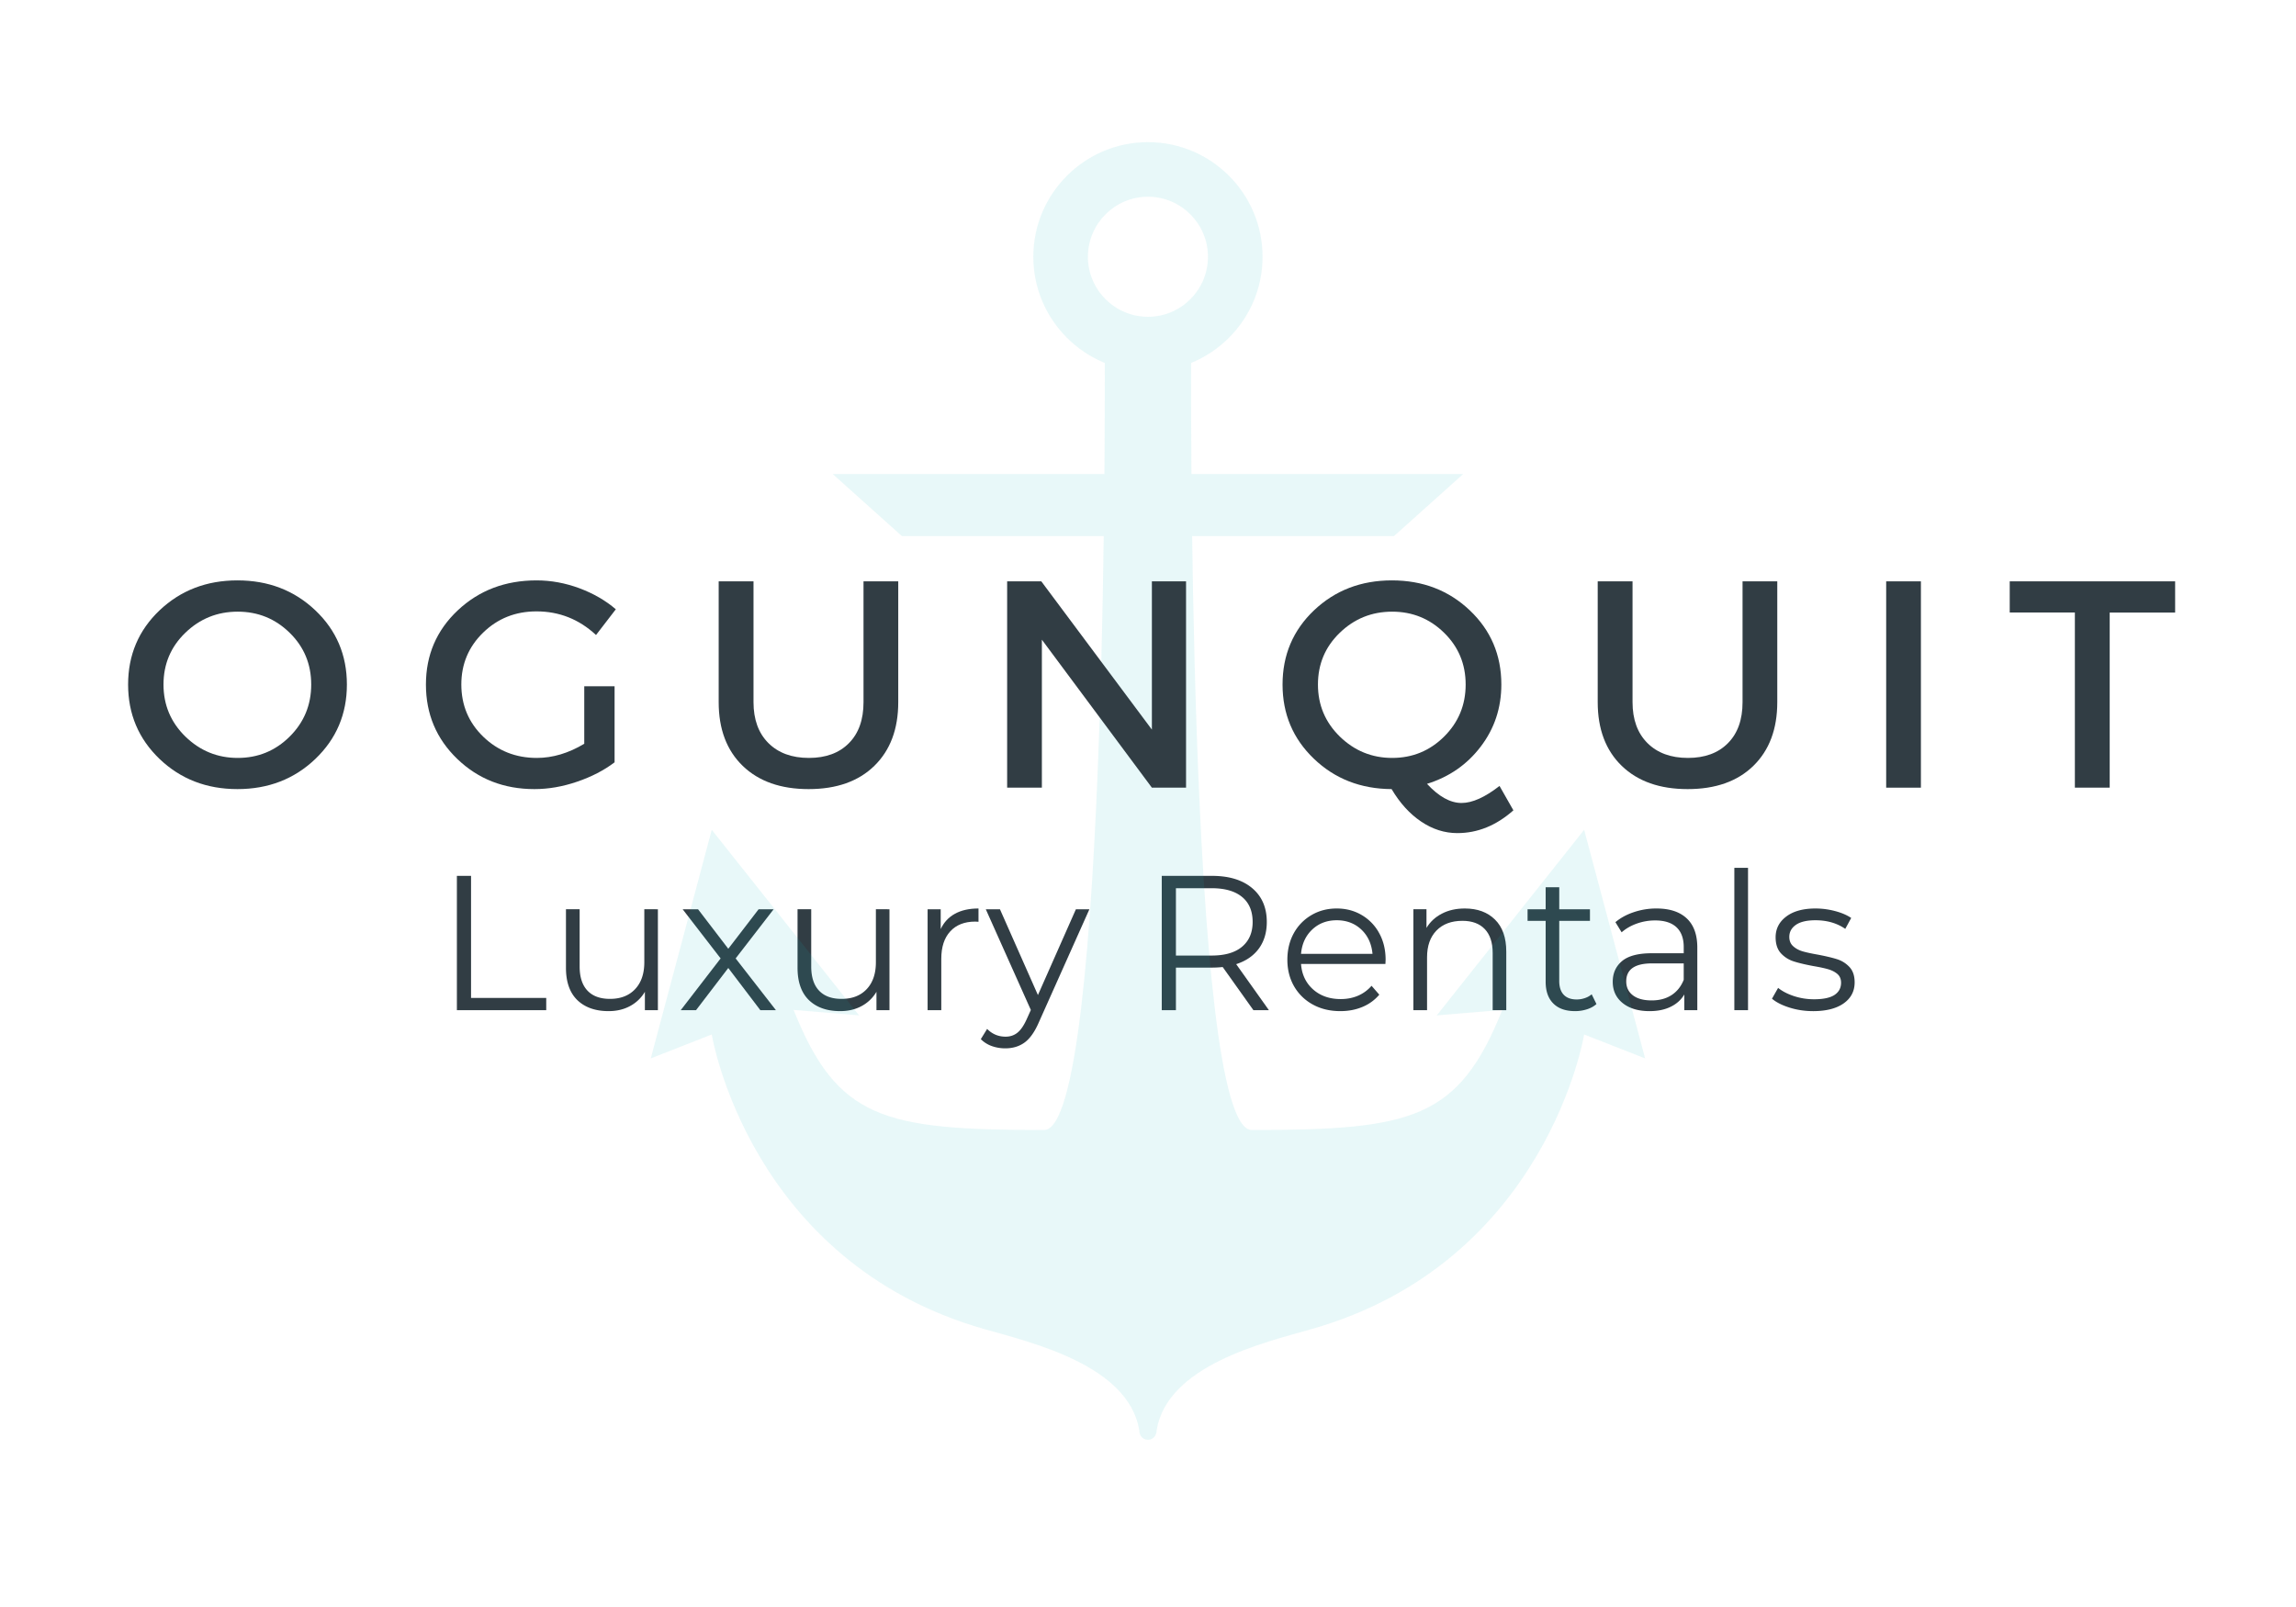 <?xml version="1.0" encoding="UTF-8"?>
<svg data-bbox="20.923 23.219 334.337 211.97" height="350" viewBox="0 0 375 262.5" width="500" xmlns="http://www.w3.org/2000/svg" data-type="color">
    <g>
        <defs>
            <clipPath id="a625c929-e0b0-495b-811b-9f99a5571fb8">
                <path d="M1.293 33h162.441v180.473H1.293Zm0 0"/>
            </clipPath>
            <clipPath id="c46c87cb-9e07-4aab-89d3-2f273428ba5b">
                <path d="M63 1.148h39V39H63Zm0 0"/>
            </clipPath>
            <clipPath id="98c73914-a144-4ee0-85d2-a2d00c52f81a">
                <path d="M164 0v214H0V0h164z"/>
            </clipPath>
            <filter id="e4b51c46-3ce1-4657-ac36-15a51d5b2b7b" height="100%" width="100%" y="0%" x="0%">
                <feColorMatrix color-interpolation-filters="sRGB" values="0 0 0 0 1 0 0 0 0 1 0 0 0 0 1 0 0 0 1 0"/>
            </filter>
            <mask id="ed19f73e-070a-40a3-8ef9-0b29f2258285">
                <g filter="url(#e4b51c46-3ce1-4657-ac36-15a51d5b2b7b)">
                    <path fill-opacity=".1" fill="#000000" d="M412.5-26.25v315h-450v-315h450z"/>
                </g>
            </mask>
        </defs>
        <path d="M74.622 143.071h2.313v19.938h12.28v2H74.623Zm0 0" fill="#313d44" data-color="1"/>
        <path d="M107.453 148.525v16.484h-2.125v-3a6.194 6.194 0 0 1-2.422 2.328c-1.023.555-2.187.828-3.5.828-2.156 0-3.86-.597-5.11-1.797-1.241-1.207-1.859-2.968-1.859-5.28v-9.563h2.235v9.343c0 1.73.426 3.047 1.281 3.953.852.899 2.078 1.344 3.672 1.344 1.727 0 3.094-.523 4.094-1.578 1.008-1.062 1.515-2.531 1.515-4.406v-8.656Zm0 0" fill="#313d44" data-color="1"/>
        <path d="m124.183 165.009-5.235-6.89-5.265 6.89h-2.5l6.515-8.453-6.203-8.031h2.516l4.937 6.453 4.954-6.453h2.453l-6.204 8.03 6.579 8.454Zm0 0" fill="#313d44" data-color="1"/>
        <path d="M145.275 148.525v16.484h-2.125v-3a6.194 6.194 0 0 1-2.422 2.328c-1.023.555-2.187.828-3.5.828-2.156 0-3.86-.597-5.11-1.797-1.241-1.207-1.858-2.968-1.858-5.28v-9.563h2.234v9.343c0 1.73.426 3.047 1.281 3.953.852.899 2.078 1.344 3.672 1.344 1.727 0 3.094-.523 4.094-1.578 1.008-1.062 1.515-2.531 1.515-4.406v-8.656Zm0 0" fill="#313d44" data-color="1"/>
        <path d="M153.644 151.759c.52-1.102 1.297-1.938 2.328-2.5 1.032-.57 2.313-.86 3.844-.86v2.172l-.531-.03c-1.742 0-3.102.53-4.078 1.593-.98 1.063-1.469 2.559-1.469 4.484v8.391h-2.234v-16.484h2.14Zm0 0" fill="#313d44" data-color="1"/>
        <path d="m177.928 148.525-8.25 18.453c-.668 1.55-1.437 2.648-2.312 3.297-.875.644-1.93.968-3.157.968a6.48 6.48 0 0 1-2.234-.375 4.808 4.808 0 0 1-1.781-1.125l1.031-1.672c.832.844 1.836 1.266 3.016 1.266.75 0 1.39-.215 1.921-.64.532-.418 1.024-1.126 1.485-2.126l.719-1.593-7.36-16.453h2.313l6.203 14.015 6.203-14.015Zm0 0" fill="#313d44" data-color="1"/>
        <path d="m204.716 165.009-5.016-7.047a15.88 15.88 0 0 1-1.75.094h-5.89v6.953h-2.313v-21.938h8.203c2.801 0 4.992.672 6.578 2.016 1.582 1.336 2.375 3.172 2.375 5.516 0 1.71-.433 3.156-1.296 4.343-.868 1.18-2.102 2.028-3.704 2.547l5.344 7.516Zm-6.828-8.922c2.164 0 3.82-.476 4.969-1.437 1.156-.97 1.734-2.317 1.734-4.047 0-1.782-.578-3.145-1.734-4.094-1.149-.945-2.805-1.422-4.97-1.422h-5.827v11Zm0 0" fill="#313d44" data-color="1"/>
        <path d="M226.277 157.462h-13.781c.125 1.711.781 3.094 1.969 4.156 1.187 1.055 2.691 1.578 4.515 1.578 1.02 0 1.957-.18 2.813-.546a6.072 6.072 0 0 0 2.219-1.625l1.265 1.453a7.176 7.176 0 0 1-2.75 2c-1.094.46-2.297.687-3.61.687-1.698 0-3.198-.36-4.5-1.078a7.839 7.839 0 0 1-3.062-2.984c-.73-1.282-1.093-2.723-1.093-4.328 0-1.614.347-3.055 1.046-4.329a7.708 7.708 0 0 1 2.891-2.968c1.219-.719 2.594-1.078 4.125-1.078 1.52 0 2.883.359 4.094 1.078a7.576 7.576 0 0 1 2.844 2.953c.695 1.262 1.046 2.71 1.046 4.344Zm-7.953-7.14c-1.594 0-2.93.507-4 1.515-1.074 1.012-1.684 2.336-1.828 3.969h11.672c-.149-1.633-.758-2.957-1.828-3.969-1.075-1.008-2.414-1.516-4.016-1.516Zm0 0" fill="#313d44" data-color="1"/>
        <path d="M239.25 148.4c2.063 0 3.703.605 4.922 1.812 1.226 1.2 1.844 2.945 1.844 5.234v9.563h-2.22v-9.328c0-1.719-.433-3.024-1.296-3.922-.855-.895-2.074-1.344-3.656-1.344-1.781 0-3.188.528-4.219 1.578-1.031 1.055-1.547 2.512-1.547 4.375v8.641h-2.234v-16.484h2.14v3.046c.602-1 1.442-1.773 2.516-2.328 1.07-.562 2.32-.843 3.75-.843Zm0 0" fill="#313d44" data-color="1"/>
        <path d="M260.745 164.009c-.418.375-.937.664-1.562.86a6.335 6.335 0 0 1-1.922.296c-1.543 0-2.73-.414-3.563-1.25-.836-.832-1.25-2.015-1.25-3.547v-9.953h-2.953v-1.89h2.953v-3.594h2.22v3.594h5.015v1.89h-5.016v9.828c0 .98.242 1.73.734 2.25.489.512 1.192.766 2.11.766.457 0 .898-.07 1.328-.219a3.214 3.214 0 0 0 1.125-.625Zm0 0" fill="#313d44" data-color="1"/>
        <path d="M270.545 148.4c2.157 0 3.805.543 4.953 1.625 1.145 1.074 1.72 2.664 1.72 4.765v10.219h-2.126v-2.563c-.5.856-1.234 1.524-2.203 2-.969.481-2.125.72-3.469.72-1.836 0-3.297-.438-4.39-1.313-1.086-.875-1.625-2.035-1.625-3.485 0-1.394.504-2.52 1.515-3.375 1.02-.851 2.633-1.28 4.844-1.28h5.234v-1.017c0-1.414-.398-2.492-1.187-3.234-.793-.738-1.953-1.11-3.484-1.11a8.807 8.807 0 0 0-3 .516c-.961.344-1.782.82-2.47 1.422l-1.015-1.656c.844-.707 1.848-1.254 3.016-1.64a11.416 11.416 0 0 1 3.687-.594Zm-.78 15.015c1.257 0 2.335-.285 3.233-.86.895-.581 1.563-1.413 2-2.5v-2.687h-5.171c-2.813 0-4.22.98-4.22 2.938 0 .96.364 1.719 1.095 2.281.726.555 1.75.828 3.062.828Zm0 0" fill="#313d44" data-color="1"/>
        <path d="M283.267 141.759h2.234v23.25h-2.234Zm0 0" fill="#313d44" data-color="1"/>
        <path d="M296.118 165.165c-1.336 0-2.618-.191-3.844-.578-1.219-.383-2.172-.867-2.86-1.453l1-1.766c.688.555 1.551 1 2.594 1.344 1.051.344 2.14.516 3.266.516 1.508 0 2.625-.235 3.344-.703.718-.477 1.078-1.145 1.078-2 0-.602-.2-1.079-.594-1.422-.398-.344-.902-.602-1.516-.782-.605-.175-1.406-.347-2.406-.515-1.336-.25-2.406-.504-3.219-.766a4.808 4.808 0 0 1-2.093-1.328c-.575-.633-.86-1.504-.86-2.61 0-1.374.57-2.5 1.719-3.374 1.156-.883 2.754-1.328 4.797-1.328 1.07 0 2.14.14 3.203.421 1.063.282 1.938.657 2.625 1.125l-.969 1.782c-1.355-.938-2.976-1.407-4.86-1.407-1.417 0-2.484.25-3.202.75-.719.5-1.078 1.157-1.078 1.97 0 .624.203 1.124.609 1.5.406.374.91.655 1.516.843.601.18 1.437.36 2.5.547 1.32.25 2.379.5 3.171.75.79.25 1.47.68 2.032 1.281.562.606.843 1.438.843 2.5 0 1.45-.601 2.594-1.796 3.438-1.2.843-2.868 1.265-5 1.265Zm0 0" fill="#313d44" data-color="1"/>
        <g mask="url(#ed19f73e-070a-40a3-8ef9-0b29f2258285)">
            <g clip-path="url(#98c73914-a144-4ee0-85d2-a2d00c52f81a)" transform="translate(105 22)">
                <g clip-path="url(#a625c929-e0b0-495b-811b-9f99a5571fb8)">
                    <path d="m153.734 113.547-24.07 30.312 10.7-.89c-7.13 17.828-14.677 19.613-40.915 19.613-10.699 0-9.902-128.375-9.902-128.375l-6.535-.77v-.124l-.52.058-.52-.059v.126l-6.538.769s.793 128.375-9.903 128.375c-26.238 0-33.785-1.785-40.914-19.613l10.7.89-24.07-30.312-9.958 37.34 9.957-3.907s6.059 37.208 44.578 48.141c7.793 2.211 23.45 5.906 25.242 16.465.008 2.137 2.84 2.137 2.848 0 1.79-10.559 17.45-14.254 25.242-16.465 38.516-10.934 44.578-48.14 44.578-48.14l9.957 3.906-9.957-37.34" fill="#18b7be" data-color="2"/>
                </g>
                <path d="M96.426 55.434H31.004l11.308 10.14h80.36l11.305-10.14H96.426" fill="#18b7be" data-color="2"/>
                <g clip-path="url(#c46c87cb-9e07-4aab-89d3-2f273428ba5b)">
                    <path d="M82.492 10.137c-5.406 0-9.805 4.398-9.805 9.804 0 5.41 4.399 9.805 9.805 9.805s9.801-4.394 9.801-9.805c0-5.406-4.395-9.804-9.8-9.804Zm0 28.527c-10.324 0-18.722-8.398-18.722-18.723 0-10.324 8.398-18.722 18.722-18.722 10.32 0 18.719 8.398 18.719 18.722 0 10.325-8.398 18.723-18.719 18.723" fill="#18b7be" data-color="2"/>
                </g>
            </g>
        </g>
        <path d="M26.063 99.695c3.438-3.258 7.676-4.89 12.719-4.89 5.04 0 9.281 1.632 12.719 4.89 3.437 3.262 5.156 7.305 5.156 12.125 0 4.813-1.719 8.867-5.156 12.156-3.438 3.282-7.68 4.922-12.719 4.922-5.043 0-9.281-1.64-12.719-4.922-3.43-3.289-5.14-7.343-5.14-12.156 0-4.82 1.71-8.863 5.14-12.125Zm12.766.219c-3.336 0-6.188 1.152-8.563 3.453-2.375 2.293-3.562 5.11-3.562 8.453 0 3.336 1.191 6.168 3.578 8.5 2.395 2.324 5.242 3.485 8.547 3.485 3.312 0 6.14-1.16 8.484-3.485 2.344-2.332 3.516-5.164 3.516-8.5 0-3.344-1.172-6.16-3.516-8.453-2.344-2.3-5.172-3.453-8.484-3.453Zm0 0" fill="#313d44" data-color="1"/>
        <path d="M95.425 112.101h4.953v12.422c-1.73 1.313-3.777 2.371-6.14 3.172-2.356.805-4.672 1.203-6.954 1.203-4.98 0-9.18-1.64-12.593-4.922-3.418-3.289-5.125-7.343-5.125-12.156 0-4.82 1.734-8.863 5.203-12.125 3.468-3.258 7.754-4.89 12.86-4.89 2.374 0 4.706.43 7 1.28 2.288.856 4.273 2 5.952 3.438l-3.234 4.203c-2.762-2.57-6-3.859-9.719-3.859-3.437 0-6.344 1.156-8.719 3.469-2.375 2.312-3.562 5.137-3.562 8.469 0 3.375 1.191 6.218 3.578 8.53 2.395 2.313 5.313 3.47 8.75 3.47 2.594 0 5.176-.77 7.75-2.313Zm0 0" fill="#313d44" data-color="1"/>
        <path d="M146.708 94.96v19.735c0 4.399-1.305 7.867-3.906 10.406-2.594 2.532-6.172 3.797-10.734 3.797-4.555 0-8.141-1.265-10.766-3.797-2.617-2.539-3.922-6.007-3.922-10.406V94.961h5.688v19.734c0 2.824.804 5.047 2.421 6.672 1.625 1.625 3.832 2.438 6.625 2.438 2.77 0 4.946-.801 6.532-2.407 1.593-1.601 2.39-3.836 2.39-6.703V94.961Zm0 0" fill="#313d44" data-color="1"/>
        <path d="M193.714 128.664h-5.578l-17.969-24.172v24.172h-5.672V94.961h5.579l18.062 24.219V94.96h5.578Zm0 0" fill="#313d44" data-color="1"/>
        <path d="m244.913 128.383 2.266 3.984c-2.793 2.477-5.844 3.719-9.156 3.719-2.086 0-4.06-.633-5.922-1.89-1.856-1.25-3.461-3.016-4.813-5.298-5.043-.03-9.273-1.68-12.687-4.953-3.418-3.27-5.125-7.312-5.125-12.125 0-4.82 1.71-8.863 5.14-12.125 3.438-3.258 7.676-4.89 12.719-4.89 5.04 0 9.281 1.632 12.719 4.89 3.437 3.262 5.156 7.297 5.156 12.11 0 3.824-1.121 7.203-3.36 10.14-2.23 2.938-5.156 4.969-8.78 6.094 1.925 2.082 3.804 3.125 5.64 3.125 1.758 0 3.828-.93 6.203-2.781Zm-26.094-25.016c-2.375 2.293-3.562 5.11-3.562 8.453 0 3.336 1.191 6.168 3.578 8.5 2.395 2.324 5.242 3.485 8.547 3.485 3.312 0 6.14-1.16 8.484-3.485 2.344-2.332 3.516-5.164 3.516-8.5 0-3.344-1.172-6.16-3.516-8.453-2.344-2.3-5.172-3.453-8.484-3.453-3.336 0-6.188 1.152-8.563 3.453Zm0 0" fill="#313d44" data-color="1"/>
        <path d="M290.278 94.96v19.735c0 4.399-1.305 7.867-3.906 10.406-2.594 2.532-6.172 3.797-10.735 3.797-4.554 0-8.14-1.265-10.765-3.797-2.617-2.539-3.922-6.007-3.922-10.406V94.961h5.688v19.734c0 2.824.804 5.047 2.421 6.672 1.625 1.625 3.832 2.438 6.625 2.438 2.77 0 4.946-.801 6.532-2.407 1.593-1.601 2.39-3.836 2.39-6.703V94.961Zm0 0" fill="#313d44" data-color="1"/>
        <path d="M313.737 128.664h-5.672V94.961h5.672Zm0 0" fill="#313d44" data-color="1"/>
        <path d="M355.26 100.055h-10.688v28.609h-5.688v-28.61h-10.64v-5.093h27.015Zm0 0" fill="#313d44" data-color="1"/>
    </g>
</svg>
